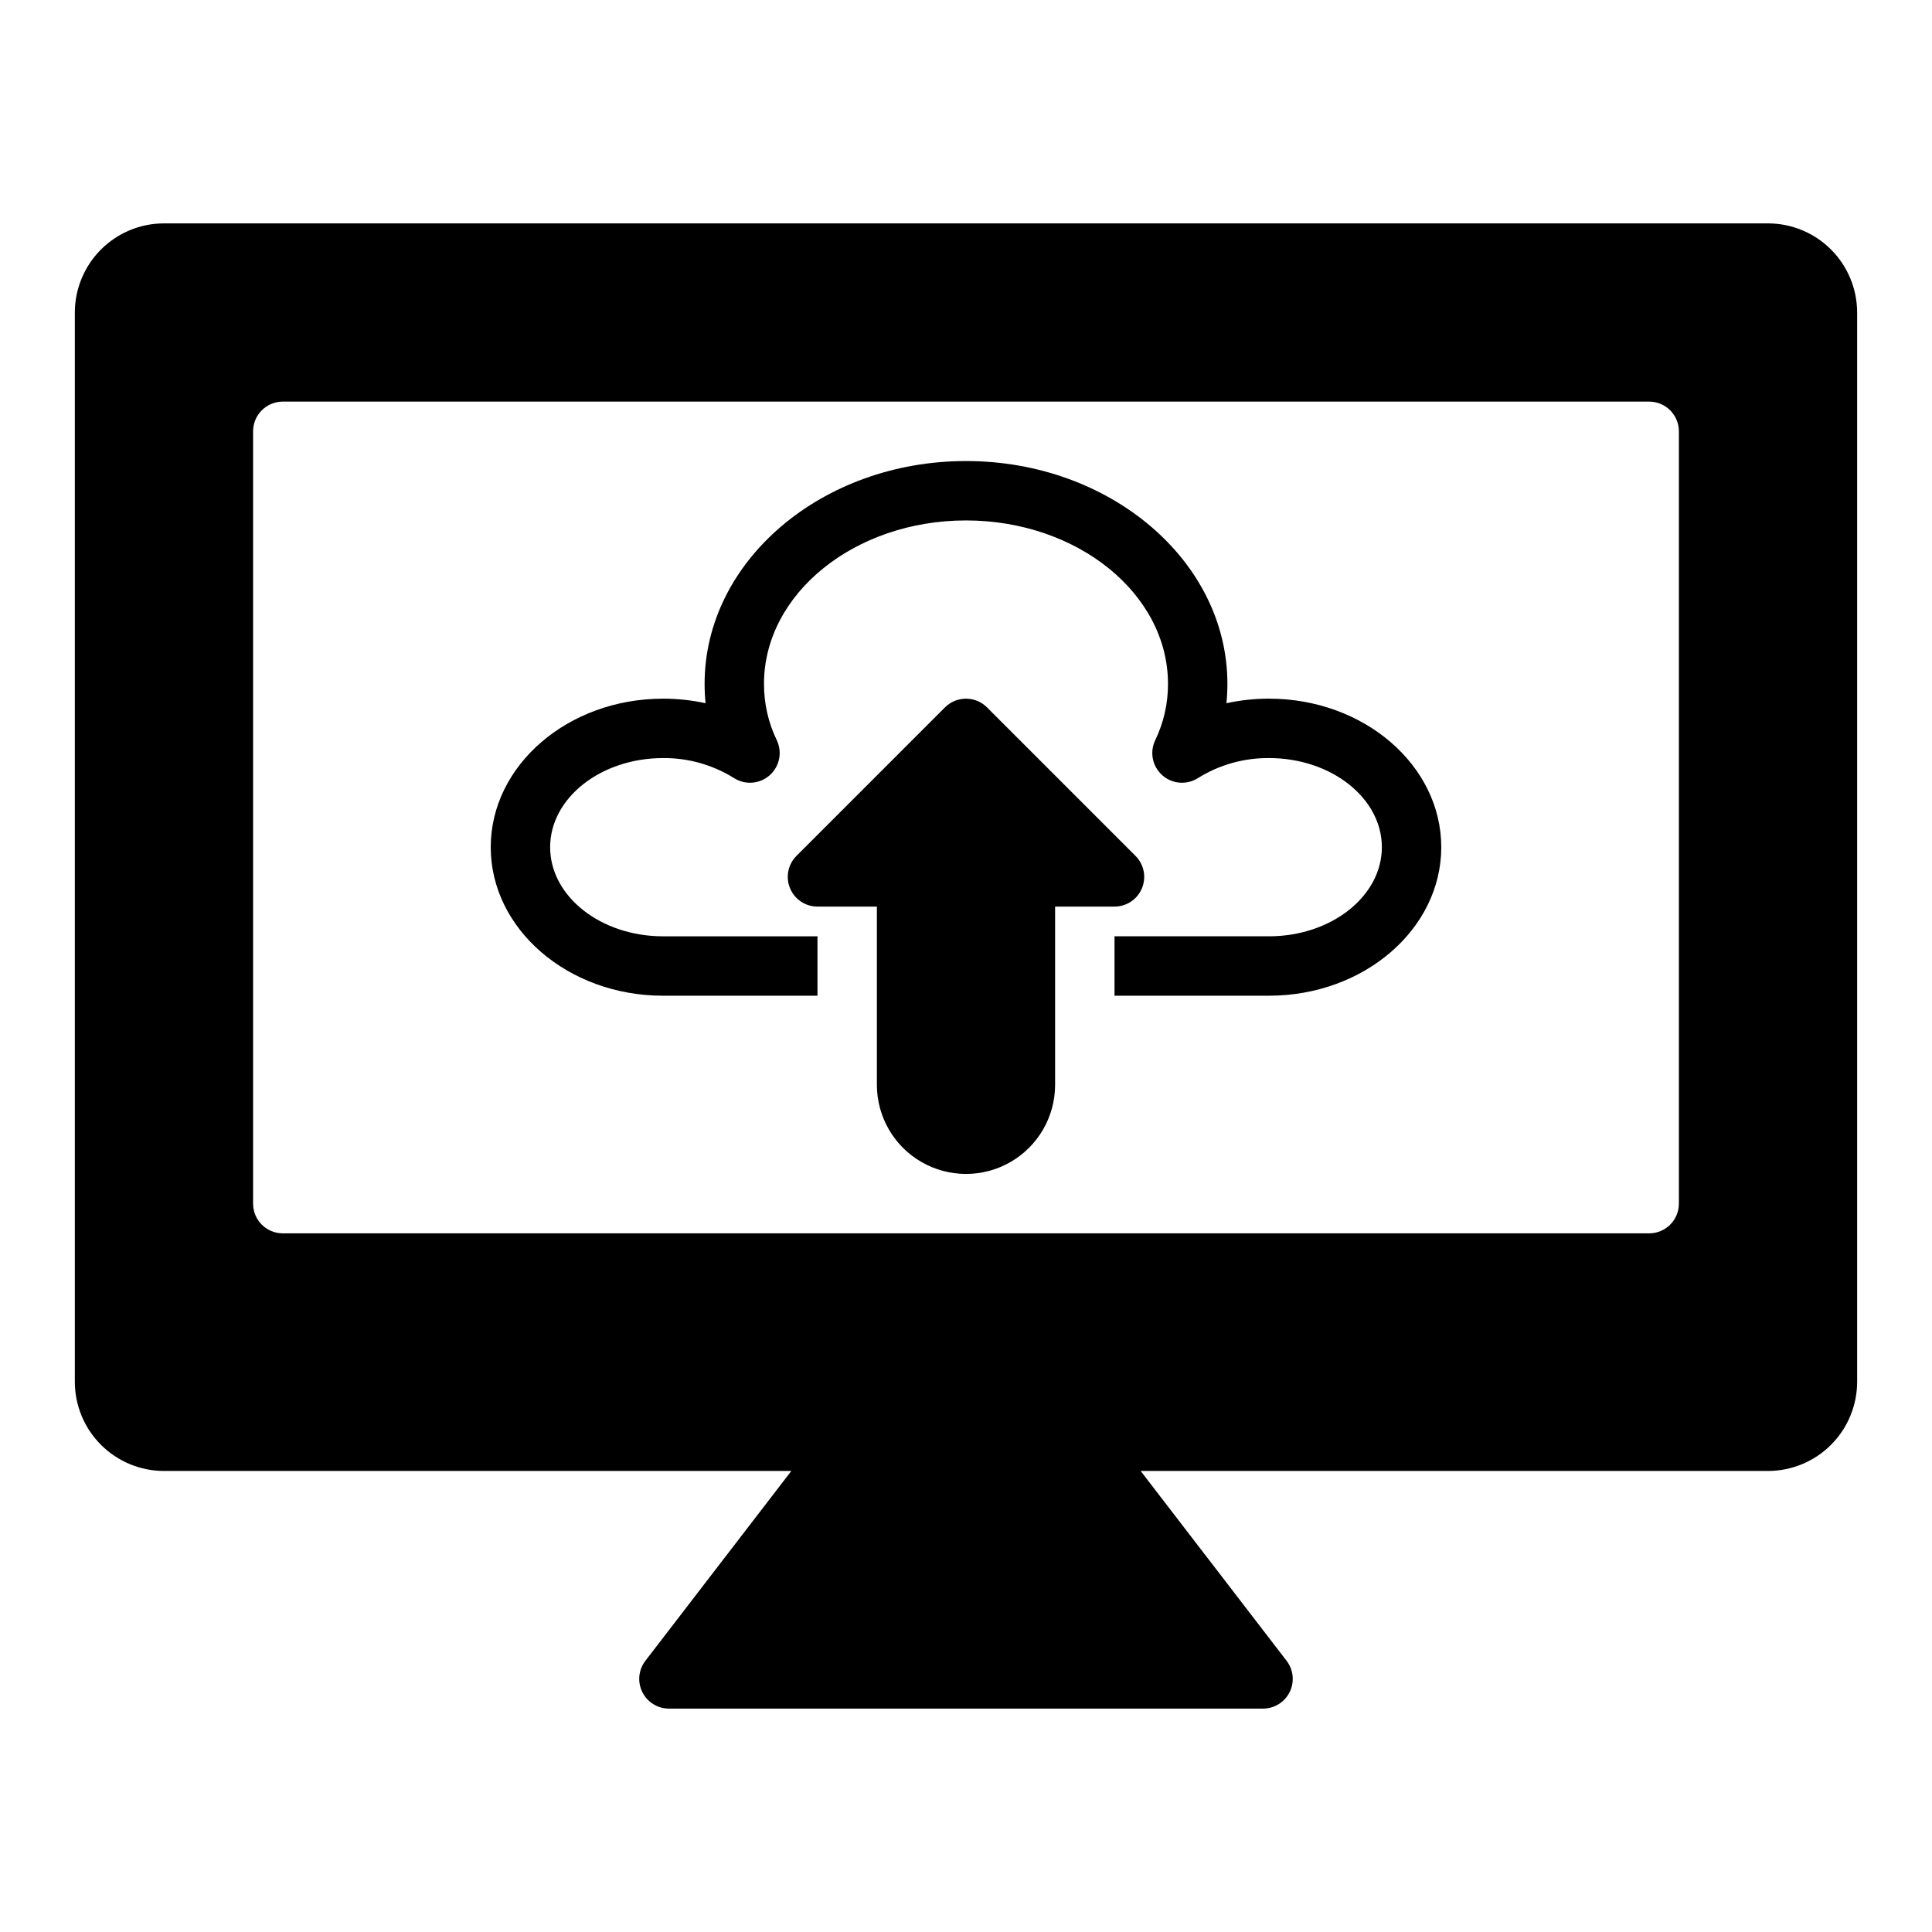 <?xml version="1.0" encoding="UTF-8"?>
<!-- Uploaded to: ICON Repo, www.iconrepo.com, Generator: ICON Repo Mixer Tools -->
<svg fill="#000000" width="800px" height="800px" version="1.1" viewBox="144 144 512 512" xmlns="http://www.w3.org/2000/svg">
 <path d="m612.54 203.2h-425.09c-6.262 0.004-12.262 2.496-16.691 6.922-4.426 4.43-6.918 10.43-6.926 16.691v283.39c0.008 6.262 2.5 12.266 6.926 16.691 4.43 4.426 10.43 6.918 16.691 6.926h166.26l-38.676 50.305c-1.828 2.379-2.144 5.586-0.82 8.277 1.328 2.691 4.066 4.394 7.062 4.394h157.44c3 0 5.738-1.703 7.062-4.394s1.008-5.898-0.82-8.277l-38.676-50.305h166.26c6.262-0.008 12.266-2.5 16.691-6.926 4.426-4.426 6.918-10.43 6.926-16.691v-283.39c-0.008-6.262-2.5-12.262-6.926-16.691-4.426-4.426-10.43-6.918-16.691-6.922zm-401.47 259.78v-204.68c0.004-4.344 3.527-7.863 7.871-7.871h362.11c4.344 0.008 7.867 3.527 7.871 7.871v204.68c-0.004 4.344-3.527 7.863-7.871 7.871h-362.11c-4.344-0.008-7.867-3.527-7.871-7.871zm314.88-94.465c0 21.703-20.48 39.359-45.656 39.359h-40.934v-15.746h40.934c16.492 0 29.914-10.594 29.914-23.617 0-13.023-13.418-23.617-29.914-23.617v0.004c-6.648-0.062-13.18 1.777-18.82 5.301-2.965 1.891-6.828 1.582-9.461-0.754-2.629-2.34-3.391-6.141-1.855-9.309 2.242-4.652 3.394-9.754 3.371-14.918 0-23.875-24.008-43.297-53.531-43.297-29.52 0-53.531 19.422-53.531 43.297h0.004c-0.023 5.164 1.129 10.266 3.371 14.918 1.531 3.168 0.773 6.969-1.859 9.309-2.629 2.336-6.492 2.644-9.461 0.754-5.637-3.523-12.168-5.363-18.816-5.301-16.492 0-29.914 10.594-29.914 23.617 0 13.023 13.418 23.617 29.914 23.617l40.934-0.004v15.742l-40.934 0.004c-25.176 0-45.656-17.66-45.656-39.359 0-21.703 20.48-39.359 45.656-39.359v-0.004c3.793-0.004 7.574 0.402 11.277 1.207-0.172-1.695-0.254-3.41-0.254-5.141 0-32.555 31.078-59.039 69.273-59.039s69.273 26.484 69.273 59.039c0 1.73-0.086 3.445-0.254 5.144v-0.004c3.703-0.805 7.484-1.211 11.273-1.207 25.18 0 45.656 17.66 45.656 39.363zm-170.88 2.305 39.359-39.359h0.004c3.074-3.074 8.059-3.074 11.133 0l39.359 39.359c2.25 2.254 2.922 5.637 1.703 8.578-1.215 2.941-4.086 4.859-7.269 4.859h-15.746v47.234c0 8.434-4.5 16.23-11.809 20.449-7.305 4.219-16.309 4.219-23.613 0-7.309-4.219-11.809-12.016-11.809-20.449v-47.234h-15.746c-3.184 0-6.051-1.918-7.269-4.859-1.219-2.941-0.547-6.328 1.707-8.578z"/>
</svg>